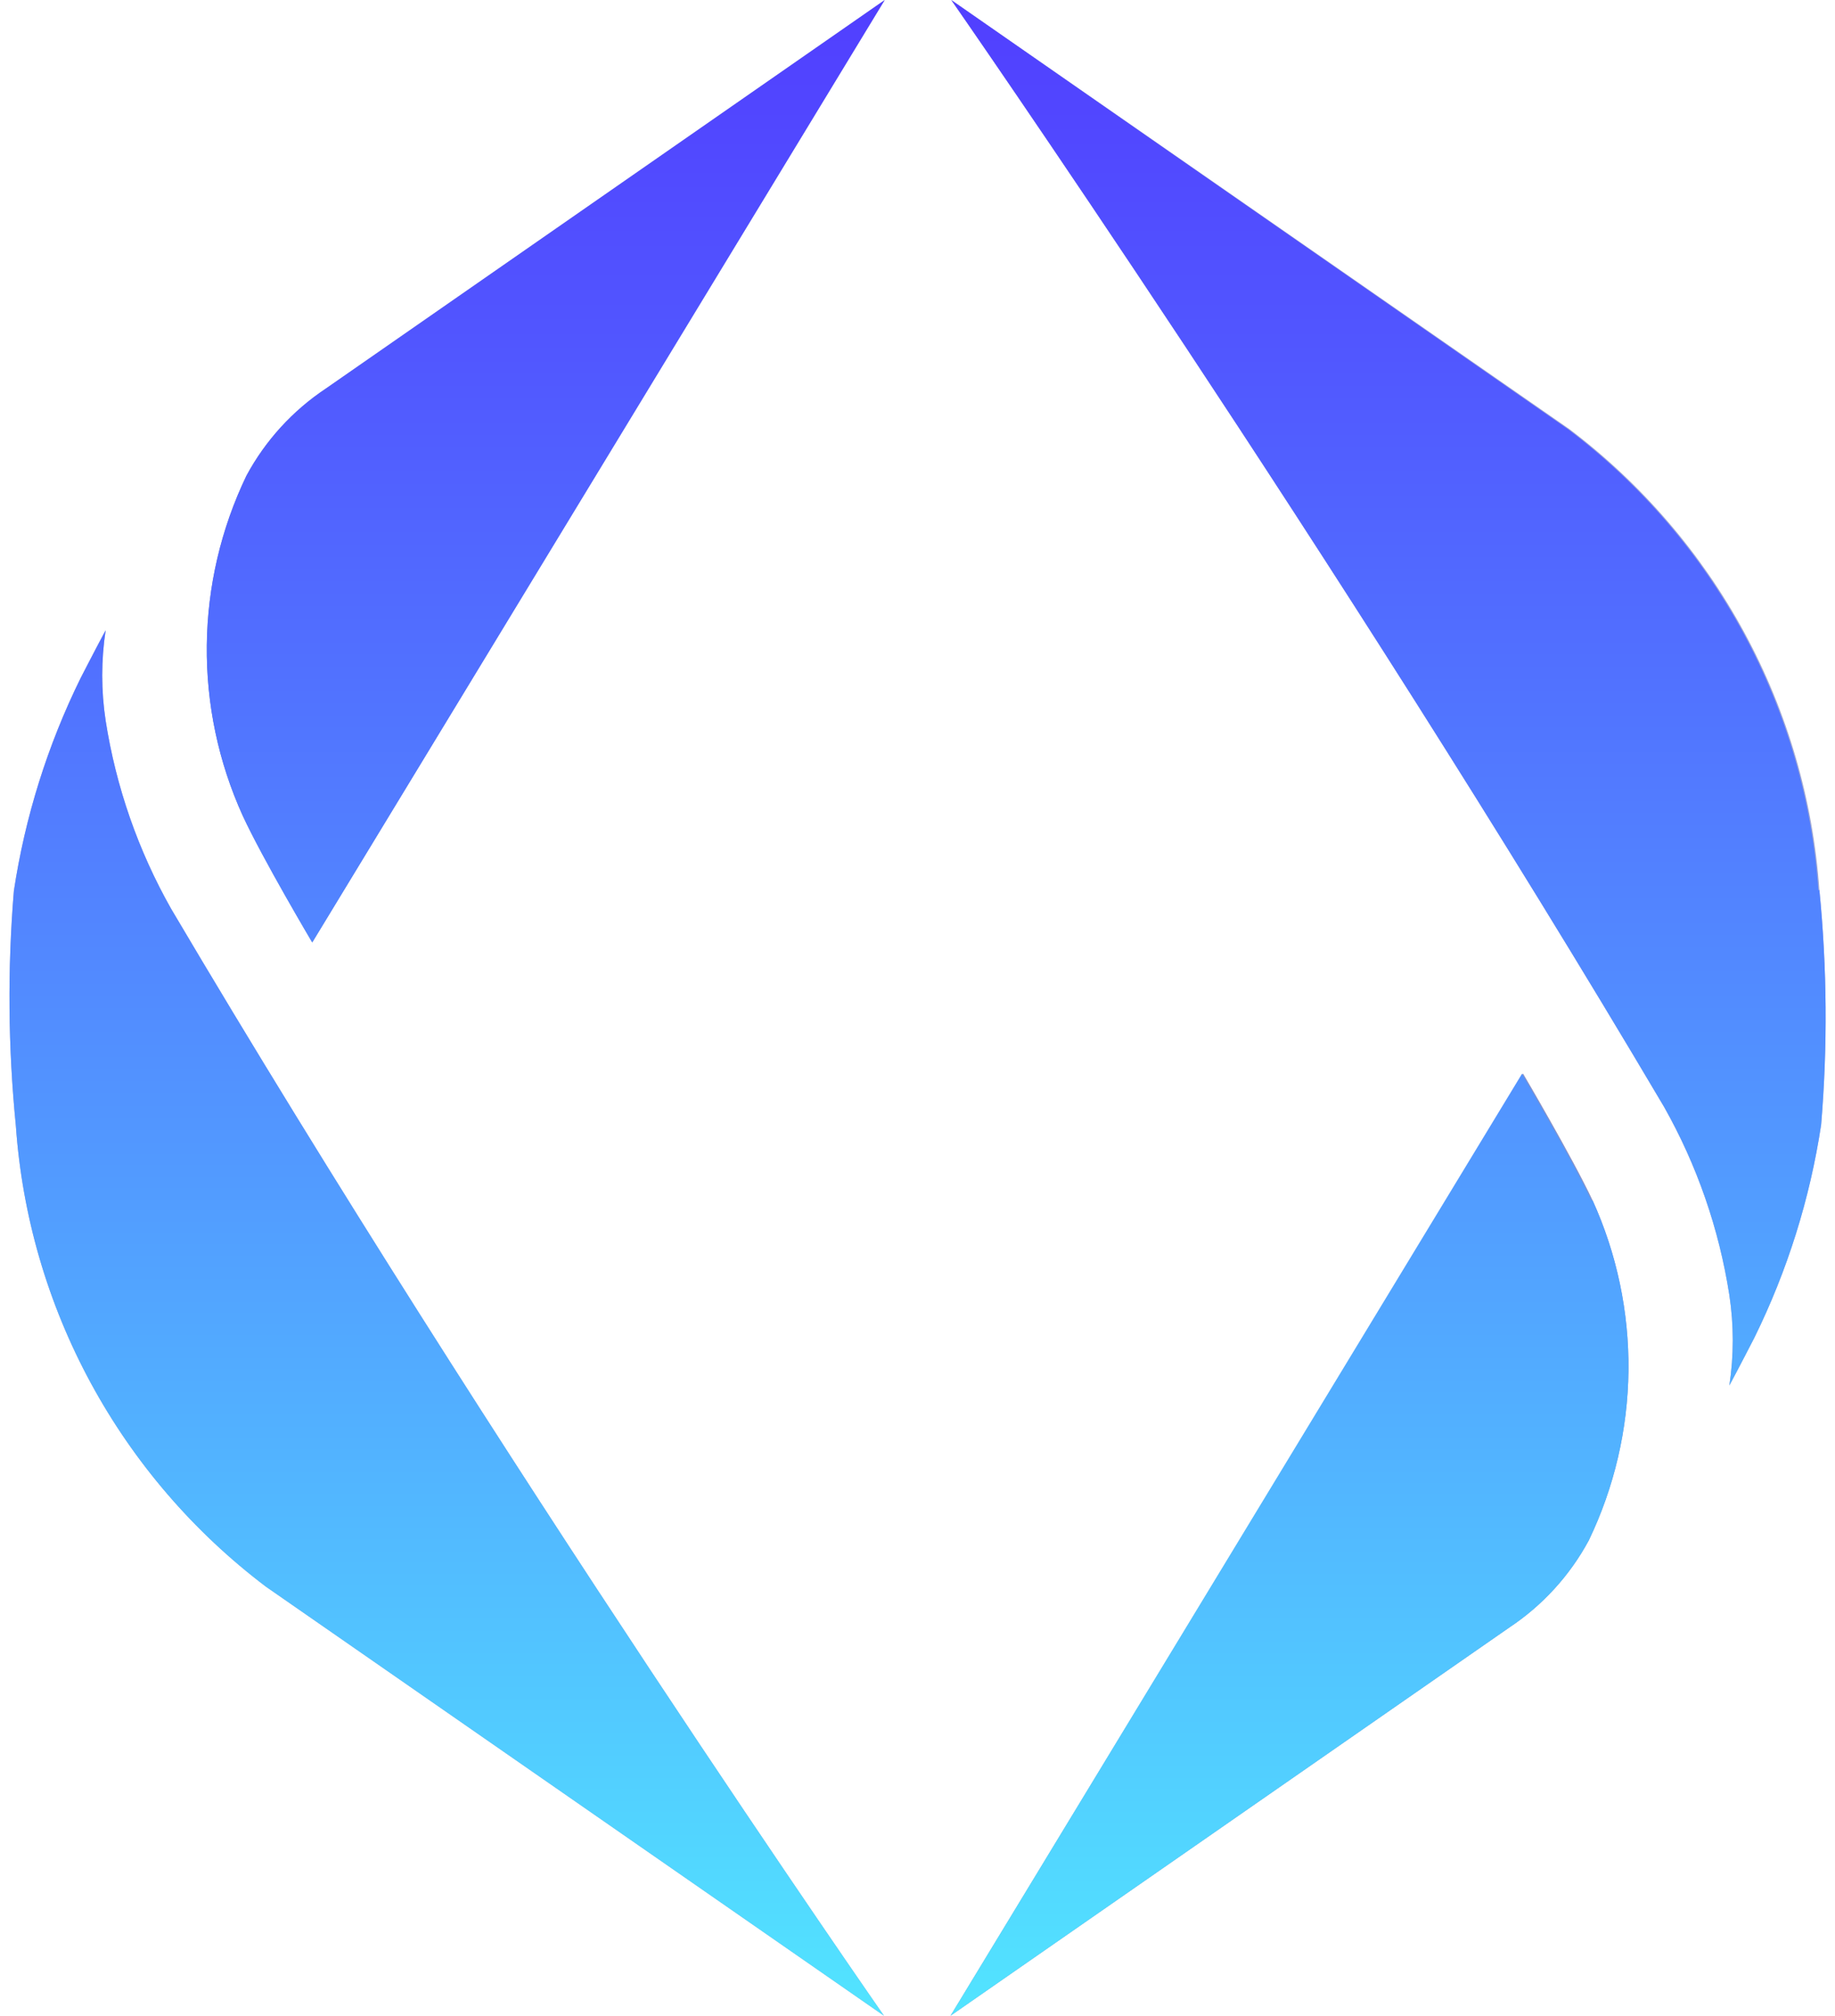 <svg width="173" height="190" viewBox="0 0 173 190" fill="none" xmlns="http://www.w3.org/2000/svg">
<path d="M22.882 76.868C24.768 80.882 29.437 88.815 29.437 88.815L83.411 0L30.734 36.615C27.595 38.7 25.02 41.521 23.236 44.83C20.837 49.823 19.562 55.276 19.501 60.81C19.44 66.344 20.594 71.825 22.882 76.868V76.868Z" fill="url(#paint0_linear_930_2)"/>
<path d="M1.495 106.114C2.09 114.609 4.501 122.88 8.568 130.373C12.635 137.866 18.262 144.407 25.075 149.559L83.34 190C83.34 190 46.886 137.706 16.138 85.67C13.025 80.173 10.933 74.162 9.96 67.926C9.53 65.102 9.53 62.23 9.96 59.406C9.159 60.885 7.602 63.912 7.602 63.912C4.485 70.242 2.361 77.01 1.307 83.98C0.699 91.349 0.763 98.757 1.495 106.114V106.114Z" fill="#A0A8D4"/>
<path d="M150.141 113.132C148.255 109.118 143.586 101.185 143.586 101.185L89.612 190L142.289 153.408C145.428 151.324 148.003 148.503 149.788 145.193C152.19 140.198 153.467 134.74 153.528 129.201C153.589 123.663 152.433 118.178 150.141 113.132V113.132Z" fill="url(#paint1_linear_930_2)"/>
<path d="M171.528 83.886C170.934 75.391 168.522 67.12 164.455 59.627C160.389 52.134 154.761 45.593 147.949 40.441L89.683 0C89.683 0 126.114 52.294 156.885 104.33C159.99 109.829 162.075 115.84 163.04 122.074C163.47 124.898 163.47 127.77 163.04 130.594C163.841 129.116 165.398 126.088 165.398 126.088C168.515 119.758 170.639 112.99 171.693 106.02C172.308 98.652 172.253 91.244 171.528 83.886Z" fill="#A0A8D4"/>
<path style="mix-blend-mode:color" d="M23.236 44.83C25.02 41.521 27.595 38.7 30.734 36.615L83.411 0L29.437 88.839C29.437 88.839 24.721 80.906 22.882 76.892C20.59 71.845 19.434 66.36 19.495 60.822C19.556 55.284 20.833 49.826 23.236 44.83V44.83ZM1.495 106.114C2.09 114.609 4.501 122.88 8.568 130.373C12.635 137.866 18.262 144.407 25.075 149.559L83.34 190C83.34 190 46.886 137.706 16.138 85.67C13.025 80.173 10.933 74.162 9.96 67.926C9.53 65.102 9.53 62.23 9.96 59.406C9.159 60.885 7.602 63.912 7.602 63.912C4.485 70.242 2.361 77.01 1.307 83.98C0.699 91.349 0.763 98.757 1.495 106.114V106.114ZM150.047 113.155C148.161 109.141 143.492 101.208 143.492 101.208L89.612 190L142.29 153.408C145.428 151.324 148.004 148.503 149.788 145.193C152.191 140.198 153.467 134.74 153.528 129.201C153.589 123.663 152.434 118.178 150.142 113.132L150.047 113.155ZM171.434 83.91C170.839 75.414 168.428 67.143 164.361 59.651C160.295 52.158 154.667 45.617 147.854 40.465L89.683 0C89.683 0 126.114 52.294 156.885 104.33C159.99 109.829 162.075 115.84 163.04 122.074C163.47 124.898 163.47 127.77 163.04 130.594C163.841 129.116 165.398 126.088 165.398 126.088C168.515 119.758 170.639 112.99 171.693 106.02C172.308 98.652 172.253 91.244 171.528 83.886L171.434 83.91Z" fill="url(#paint2_linear_930_2)"/>
<defs>
<linearGradient id="paint0_linear_930_2" x1="85.769" y1="2.183" x2="16.837" y2="77.255" gradientUnits="userSpaceOnUse">
<stop offset="0.58" stop-color="#A0A8D4"/>
<stop offset="0.73" stop-color="#8791C7"/>
<stop offset="0.91" stop-color="#6470B4"/>
</linearGradient>
<linearGradient id="paint1_linear_930_2" x1="2810.61" y1="7353.84" x2="5350.46" y2="5372.98" gradientUnits="userSpaceOnUse">
<stop offset="0.58" stop-color="#A0A8D4"/>
<stop offset="0.73" stop-color="#8791C7"/>
<stop offset="0.91" stop-color="#6470B4"/>
</linearGradient>
<linearGradient id="paint2_linear_930_2" x1="86.5" y1="-0.939" x2="86.5" y2="190.587" gradientUnits="userSpaceOnUse">
<stop stop-color="#513EFF"/>
<stop offset="0.18" stop-color="#5157FF"/>
<stop offset="0.57" stop-color="#5298FF"/>
<stop offset="1" stop-color="#52E5FF"/>
</linearGradient>
</defs>
</svg>
